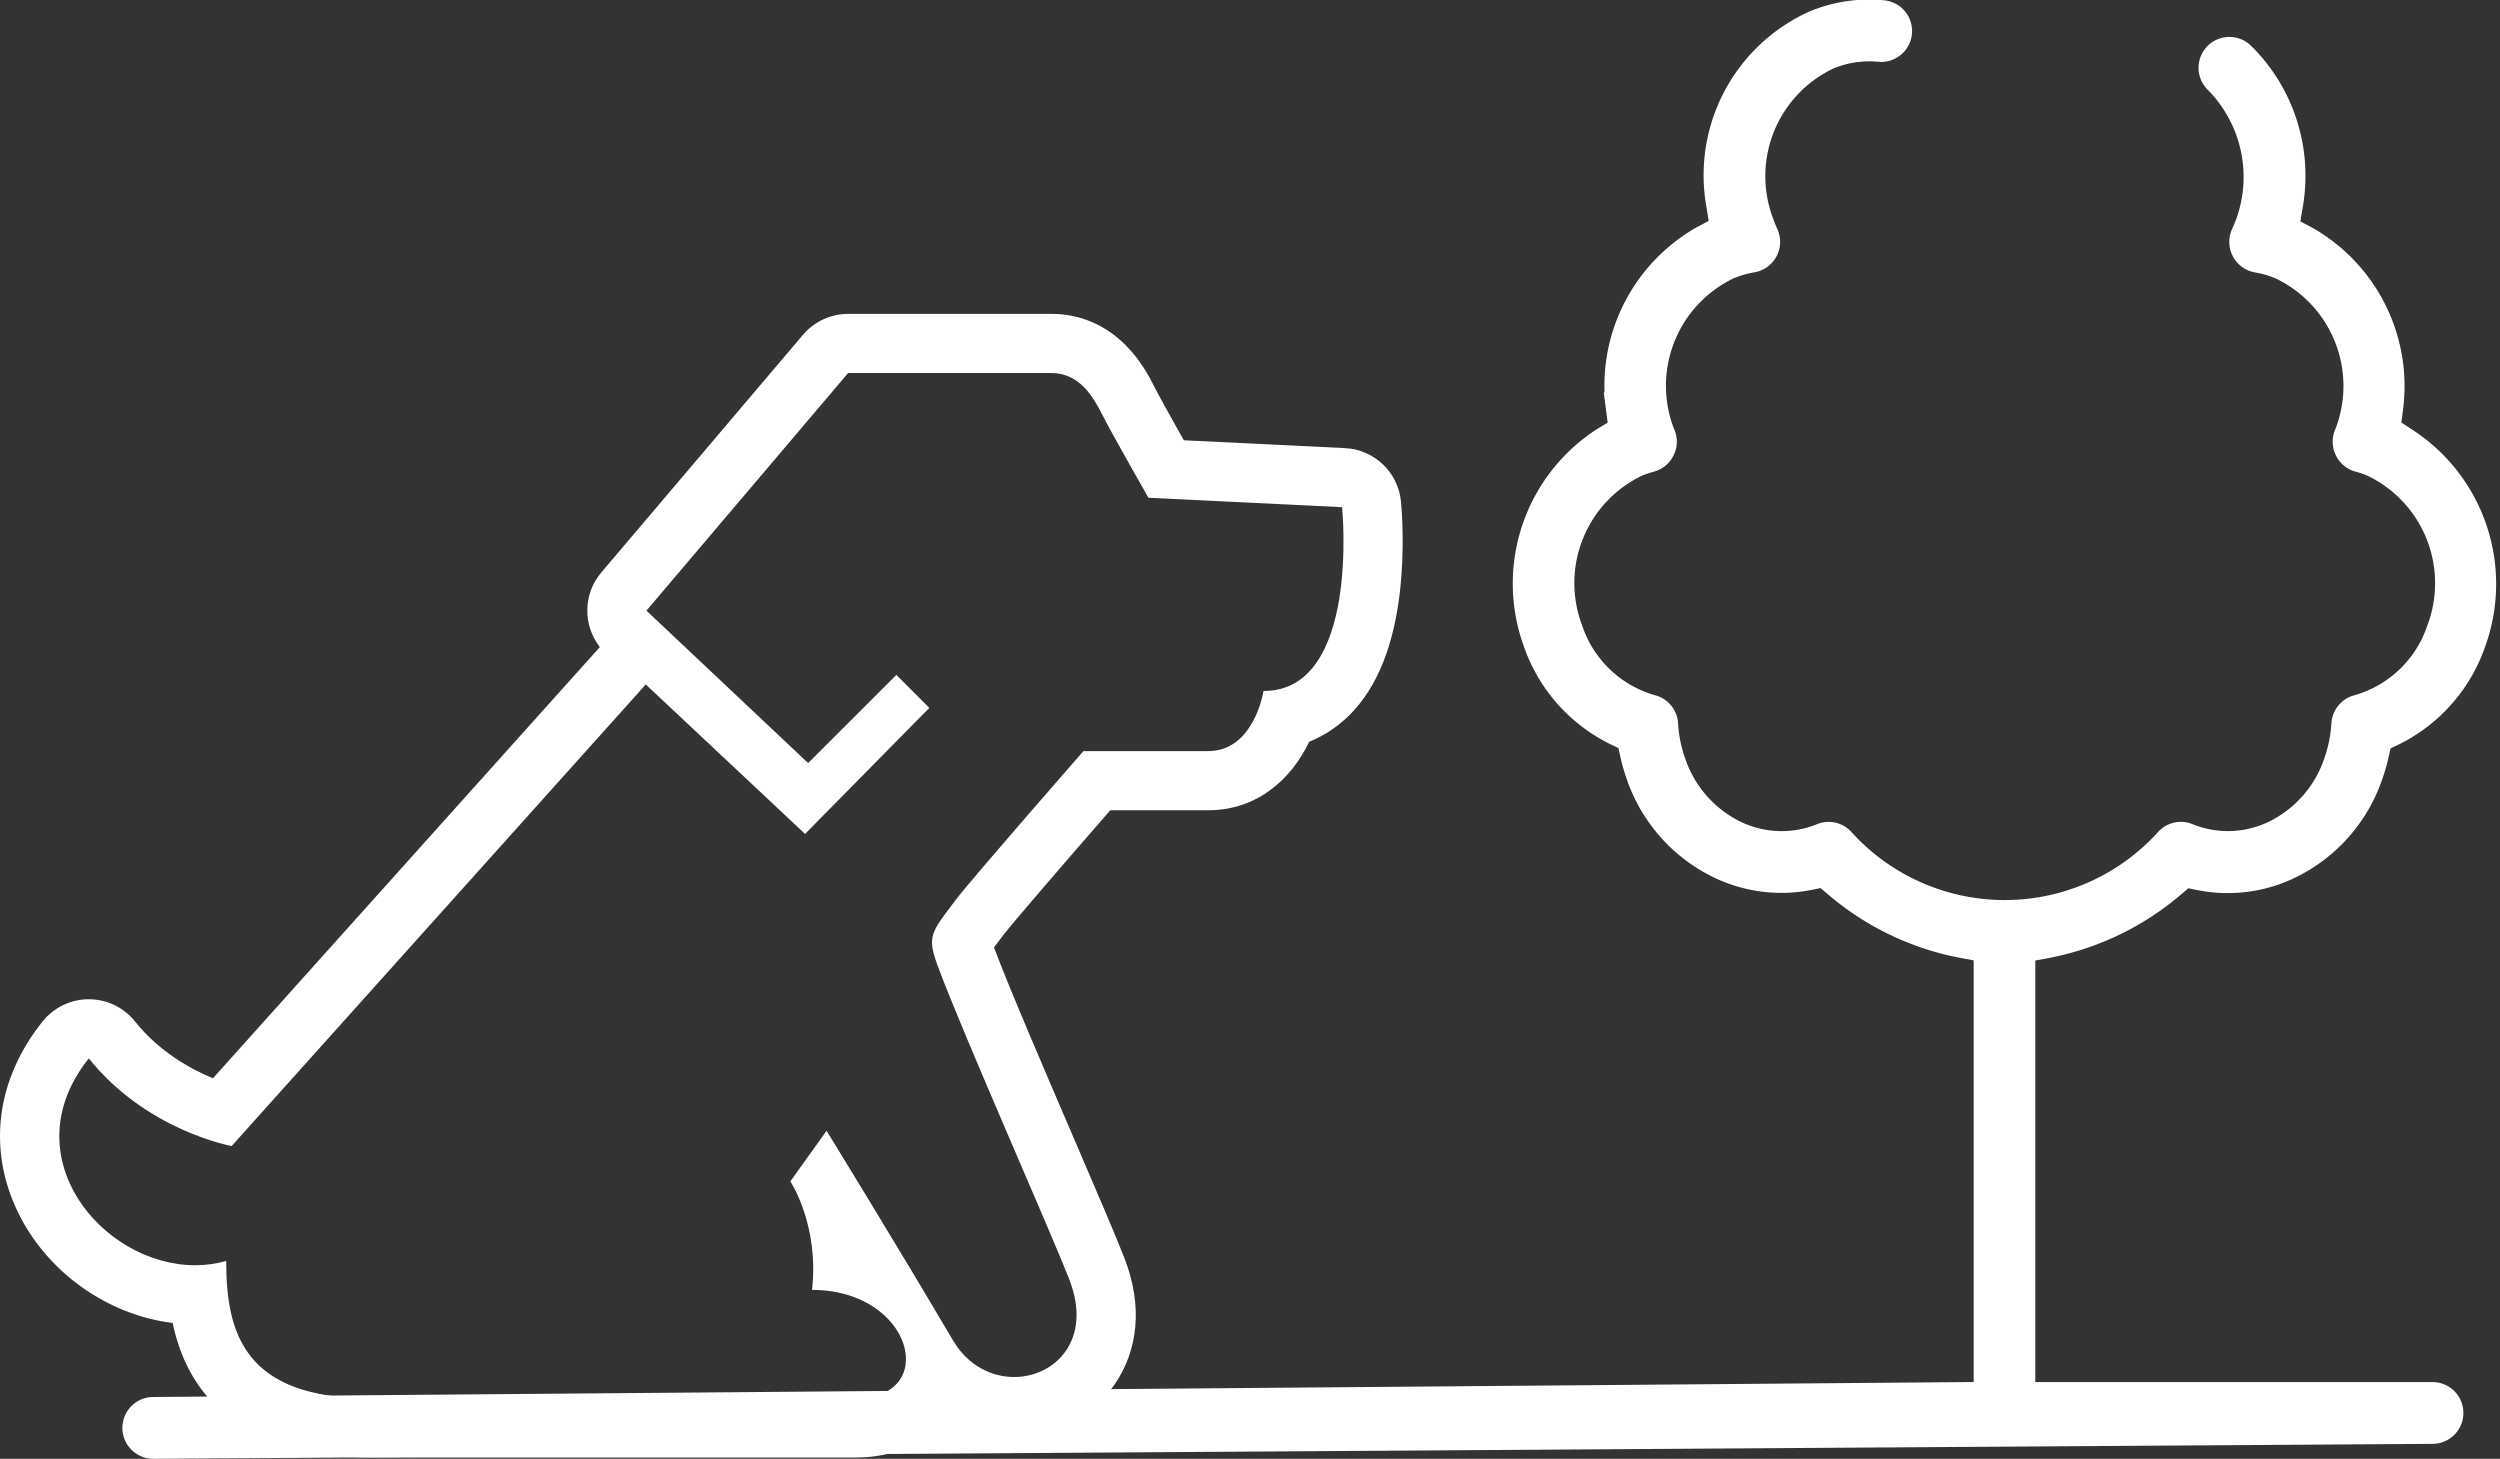 <svg xmlns="http://www.w3.org/2000/svg" width="63.393" height="36.991" viewBox="0 0 63.393 36.991">
  <rect x="0" y="0" width="63.393" height="36.991" fill="#333333" stroke="none"/>
  <g id="グループ_837" data-name="グループ 837" transform="translate(-15920.497 -8143.1)">
    <g id="グループ_826" data-name="グループ 826" transform="translate(-2.734)">
      <path id="パス_515" data-name="パス 515" d="M224.388,138.028a.383.383,0,1,1,0-.767l46.56-.383V125.457l-.721-.134A6.836,6.836,0,0,1,267.1,123.8l-.325-.274-.417.084a3.517,3.517,0,0,1-.689.068,3.557,3.557,0,0,1-1.466-.319,3.922,3.922,0,0,1-2.079-2.311,4.354,4.354,0,0,1-.143-.5l-.093-.417-.384-.186a3.95,3.95,0,0,1-1.992-2.27,4.259,4.259,0,0,1,1.692-5.015l.492-.3-.073-.57a4.222,4.222,0,0,1,2.083-4.233l.562-.3-.1-.627a4.153,4.153,0,0,1,2.365-4.53,3.516,3.516,0,0,1,1.356-.274q.17,0,.341.016a.383.383,0,0,1-.033.765c-.127-.011-.215-.015-.3-.015a2.766,2.766,0,0,0-1.065.215,3.421,3.421,0,0,0-1.749,4.3c.034.1.076.2.12.3a.379.379,0,0,1-.007.341.383.383,0,0,1-.275.2,2.823,2.823,0,0,0-.614.177,3.421,3.421,0,0,0-1.754,4.27l.045.114a.371.371,0,0,1-.02.3.377.377,0,0,1-.239.2,3.026,3.026,0,0,0-.348.117,3.419,3.419,0,0,0-1.75,4.3,3.135,3.135,0,0,0,2.126,2.027.382.382,0,0,1,.286.35,3.6,3.6,0,0,0,.2.993,3.163,3.163,0,0,0,1.672,1.867,2.786,2.786,0,0,0,2.2.044.384.384,0,0,1,.145-.029.378.378,0,0,1,.27.113,5.644,5.644,0,0,0,8.391,0,.379.379,0,0,1,.271-.114.374.374,0,0,1,.142.028,2.786,2.786,0,0,0,2.2-.042,3.164,3.164,0,0,0,1.674-1.868,3.648,3.648,0,0,0,.2-.991.38.38,0,0,1,.285-.35,3.138,3.138,0,0,0,2.127-2.027,3.422,3.422,0,0,0-1.749-4.3,3,3,0,0,0-.34-.115.383.383,0,0,1-.248-.2.388.388,0,0,1-.016-.313l.016-.037.024-.064a3.423,3.423,0,0,0-1.759-4.271,2.785,2.785,0,0,0-.608-.176.385.385,0,0,1-.286-.538c.045-.1.086-.2.123-.3a3.542,3.542,0,0,0-.823-3.684.383.383,0,0,1,.531-.552,4.227,4.227,0,0,1,1.2,3.762l-.106.629.564.3a4.219,4.219,0,0,1,2.082,4.231l-.073.57.492.3a4.263,4.263,0,0,1,1.692,5.015,3.953,3.953,0,0,1-1.992,2.27l-.382.185-.094.414a4.443,4.443,0,0,1-.144.5,3.923,3.923,0,0,1-2.08,2.312,3.523,3.523,0,0,1-2.155.25l-.417-.084-.325.274a6.844,6.844,0,0,1-3.125,1.521l-.721.135v11.421h10.471a.383.383,0,0,1,0,.767Z" transform="translate(15702.73 8041.663)" fill="#fff" stroke="#fff" stroke-width="0.8"/>
    </g>
    <g id="グループ_836" data-name="グループ 836" transform="translate(15922.001 8152.559)">
      <g id="パス_528" data-name="パス 528" transform="translate(-618.001 -374.45)" fill="none" stroke-linecap="round" stroke-linejoin="round">
        <path d="M618.749,391.829a6.608,6.608,0,0,0,3.622,2.222l10.5-11.7,4.04,3.789,3.15-3.2-.836-.837-2.237,2.236-4.1-3.865L638,374.45h5.154c.7,0,1.055.586,1.289,1.054s1.172,2.109,1.172,2.109l4.911.239s.468,4.661-1.992,4.661c0,0-.234,1.524-1.405,1.524H643.97s-2.824,3.229-3.224,3.756c-.647.854-.752.93-.464,1.706.659,1.781,2.9,6.8,3.34,7.963a1.663,1.663,0,1,1-2.956,1.522c-1.5-2.54-3.209-5.319-3.209-5.319l-.918,1.284a4.405,4.405,0,0,1,.55,2.751c2.569,0,3.249,2.751,1.1,2.751H625.9c-3.21,0-3.667-1.65-3.667-3.486C619.664,397.7,616.547,394.58,618.749,391.829Z" stroke="none"/>
        <path d="M 638.19 400.45 C 640.337 400.45 639.657 397.699 637.088 397.699 C 637.273 396.048 636.538 394.948 636.538 394.948 L 637.456 393.664 C 637.456 393.664 639.168 396.443 640.665 398.983 C 641.042 399.62 641.64 399.908 642.212 399.908 C 643.246 399.908 644.198 398.971 643.621 397.461 C 643.177 396.299 640.941 391.279 640.281 389.499 C 639.994 388.723 640.098 388.647 640.745 387.793 C 641.145 387.265 643.97 384.037 643.97 384.037 L 647.131 384.037 C 648.303 384.037 648.536 382.513 648.536 382.513 C 650.997 382.513 650.529 377.852 650.529 377.852 L 645.618 377.613 C 645.618 377.613 644.681 375.972 644.446 375.504 C 644.212 375.036 643.86 374.45 643.157 374.45 L 638.003 374.45 L 632.889 380.475 L 636.989 384.34 L 639.226 382.104 L 640.062 382.941 L 636.911 386.137 L 632.872 382.347 L 622.371 394.051 C 622.371 394.051 620.216 393.664 618.749 391.829 C 616.769 394.303 619.089 397.074 621.445 397.074 C 621.709 397.074 621.974 397.039 622.233 396.965 C 622.233 398.8 622.691 400.45 625.901 400.45 L 638.19 400.45 M 638.19 401.95 L 625.901 401.95 C 623.943 401.95 622.567 401.422 621.694 400.335 C 621.245 399.777 621.003 399.152 620.874 398.538 C 619.215 398.332 617.682 397.248 616.943 395.711 C 616.175 394.112 616.406 392.355 617.577 390.892 C 617.862 390.536 618.293 390.329 618.749 390.329 C 618.749 390.329 618.749 390.329 618.749 390.329 C 619.205 390.329 619.636 390.536 619.92 390.892 C 620.533 391.658 621.325 392.097 621.897 392.333 L 631.707 381.399 C 631.275 380.847 631.279 380.054 631.746 379.505 L 636.859 373.48 C 637.144 373.144 637.562 372.95 638.003 372.95 L 643.157 372.95 C 643.87 372.95 644.52 373.223 645.037 373.74 C 645.398 374.1 645.628 374.513 645.787 374.833 C 645.895 375.047 646.209 375.612 646.515 376.155 L 650.602 376.354 C 651.344 376.39 651.947 376.963 652.021 377.702 C 652.03 377.79 652.106 378.591 652.034 379.575 C 651.924 381.088 651.521 382.24 650.835 382.998 C 650.507 383.36 650.122 383.629 649.694 383.799 C 649.241 384.751 648.375 385.537 647.131 385.537 L 644.651 385.537 C 643.58 386.766 642.174 388.391 641.941 388.699 L 641.845 388.825 C 641.797 388.888 641.747 388.954 641.702 389.015 C 642.081 390.029 643.001 392.169 643.743 393.893 C 644.324 395.244 644.825 396.409 645.022 396.926 C 645.464 398.082 645.372 399.207 644.762 400.094 C 644.195 400.917 643.242 401.408 642.212 401.408 C 641.593 401.408 641.003 401.232 640.494 400.91 C 640.391 401.047 640.272 401.175 640.138 401.29 C 639.789 401.591 639.168 401.95 638.19 401.95 Z" stroke="none" fill="#fff"/>
      </g>
    </g>
  </g>
</svg>

